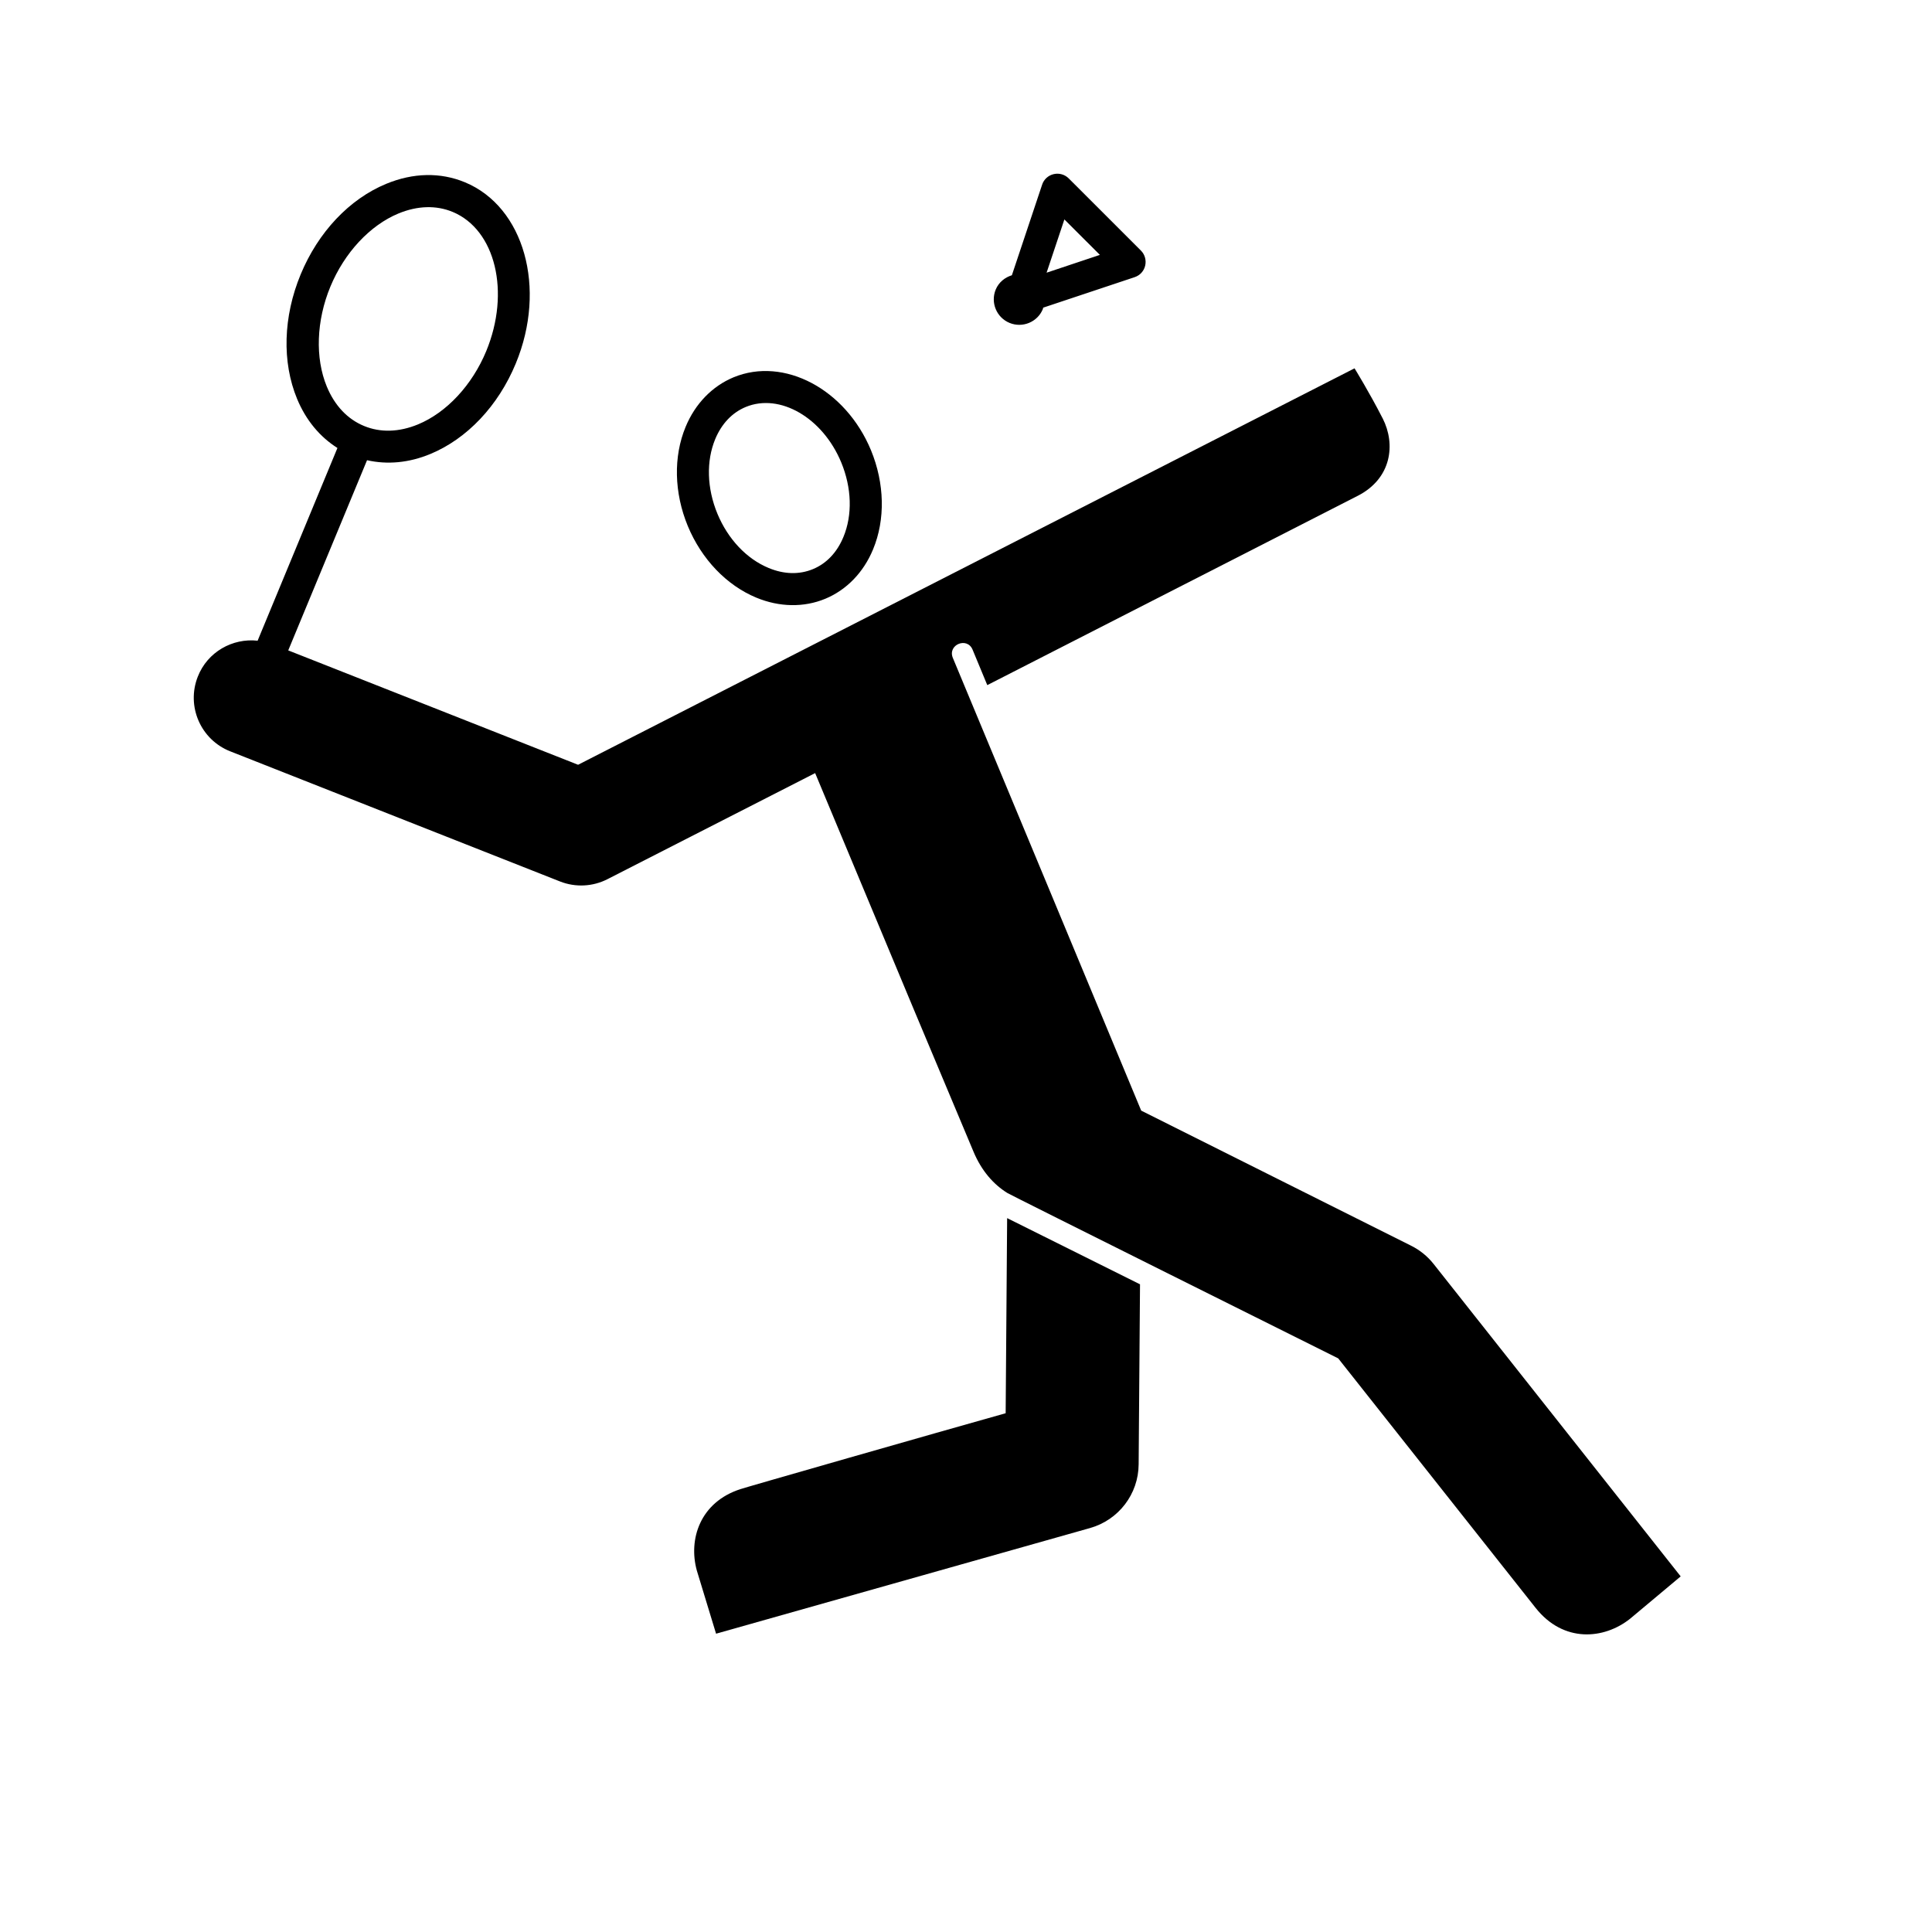 <?xml version="1.0" encoding="UTF-8"?>
<!-- Uploaded to: SVG Repo, www.svgrepo.com, Generator: SVG Repo Mixer Tools -->
<svg fill="#000000" width="800px" height="800px" version="1.1" viewBox="144 144 512 512" xmlns="http://www.w3.org/2000/svg">
 <g>
  <path d="m410.51 518.52c-18.148 5.098-69.605 19.828-70.285 20.113-10.707 3.457-13.855 13.305-11.551 21.598l5.09 16.715 99.098-27.996c7.586-2.137 12.844-9.012 12.891-16.887l0.363-47.707-35.215-17.543c-0.133 18.078-0.309 40.906-0.391 51.707z"/>
  <path d="m344.45 302.39c6.109 2.527 12.594 2.637 18.242 0.297 5.648-2.336 10.168-6.996 12.688-13.121 3.273-7.891 3.059-17.469-0.57-26.273-6.711-16.176-23.055-24.836-36.426-19.297-5.637 2.344-10.156 6.996-12.688 13.121-3.273 7.898-3.059 17.477 0.578 26.285 3.652 8.797 10.27 15.715 18.176 18.988zm-2.816-50.539c9.043-3.738 20.398 2.852 25.305 14.699 2.785 6.731 3.004 13.934 0.57 19.77-1.684 4.074-4.469 7.019-8.082 8.508-3.613 1.492-7.656 1.387-11.73-0.309-5.844-2.414-10.785-7.656-13.578-14.383-2.785-6.731-2.992-13.945-0.578-19.77 1.695-4.074 4.481-7.016 8.094-8.516z"/>
  <path d="m523.91 478.95c-1.602-2.023-3.641-3.672-5.945-4.82l-71.535-35.805c-0.137-0.395-49.918-119.98-49.918-119.98-1.445-3.492 3.789-5.656 5.234-2.176l3.894 9.395 98.141-50.152h0.012c9.043-4.625 10.098-13.707 6.648-20.504-0.012-0.012-0.012-0.02-0.012-0.031 0-0.012-0.012-0.012-0.02-0.02-3.465-6.793-7.441-13.246-7.441-13.246s-202.18 103.23-205.77 105.06c-9.395-3.707-61.715-24.355-76.812-30.309l20.883-50.402c5.371 1.211 11.07 0.711 16.758-1.641 9.754-4.035 18.027-12.781 22.66-23.992 8.266-19.977 2.223-41.523-13.492-48.027-6.492-2.684-13.707-2.539-20.863 0.422-9.754 4.035-18.008 12.781-22.652 23.992-4.644 11.211-4.988 23.23-0.945 32.996 2.352 5.68 6.039 10.066 10.688 13.008l-21.152 51.074c-6.66-0.73-13.285 2.973-15.852 9.516-3.098 7.844 0.754 16.715 8.59 19.801l87.41 34.492c4.074 1.602 8.652 1.387 12.555-0.609l55.047-28.113 26.254 62.895 15.695 37.395c2.144 5.129 5.316 8.699 8.984 10.984 0 0.125 84.074 42.027 87.684 43.828 4.359 5.492 52.34 66.156 52.34 66.156 7.379 9.281 18.086 8.352 25.016 2.84l13.402-11.219zm-292.36-258.98c3.727-9.004 10.48-16.258 18.055-19.398 5.027-2.074 9.984-2.223 14.348-0.414 11.375 4.715 15.359 21.277 8.898 36.91-3.738 9.004-10.488 16.258-18.066 19.398-5.019 2.074-9.977 2.223-14.328 0.414-4.367-1.797-7.766-5.402-9.848-10.43-3.137-7.578-2.785-17.477 0.941-26.48z"/>
  <path d="m411.53 229.57c3.457 1.426 7.422-0.215 8.836-3.664 0.059-0.117 0.039-0.246 0.082-0.371l24.254-8.086c1.395-0.465 2.457-1.613 2.785-3.059 0.332-1.426-0.09-2.953-1.125-3.977l-19.148-19.141c-1.031-1.031-2.551-1.465-3.977-1.125-1.438 0.332-2.602 1.387-3.059 2.785l-8.02 24.012c-1.84 0.57-3.473 1.848-4.281 3.789-1.426 3.445 0.207 7.41 3.652 8.836zm9.828-13.305c1.91-5.707 3.059-9.148 4.715-14.113 2.352 2.352 7.043 7.043 9.406 9.395-4.957 1.672-8.414 2.82-14.121 4.719z"/>
 </g>
</svg>